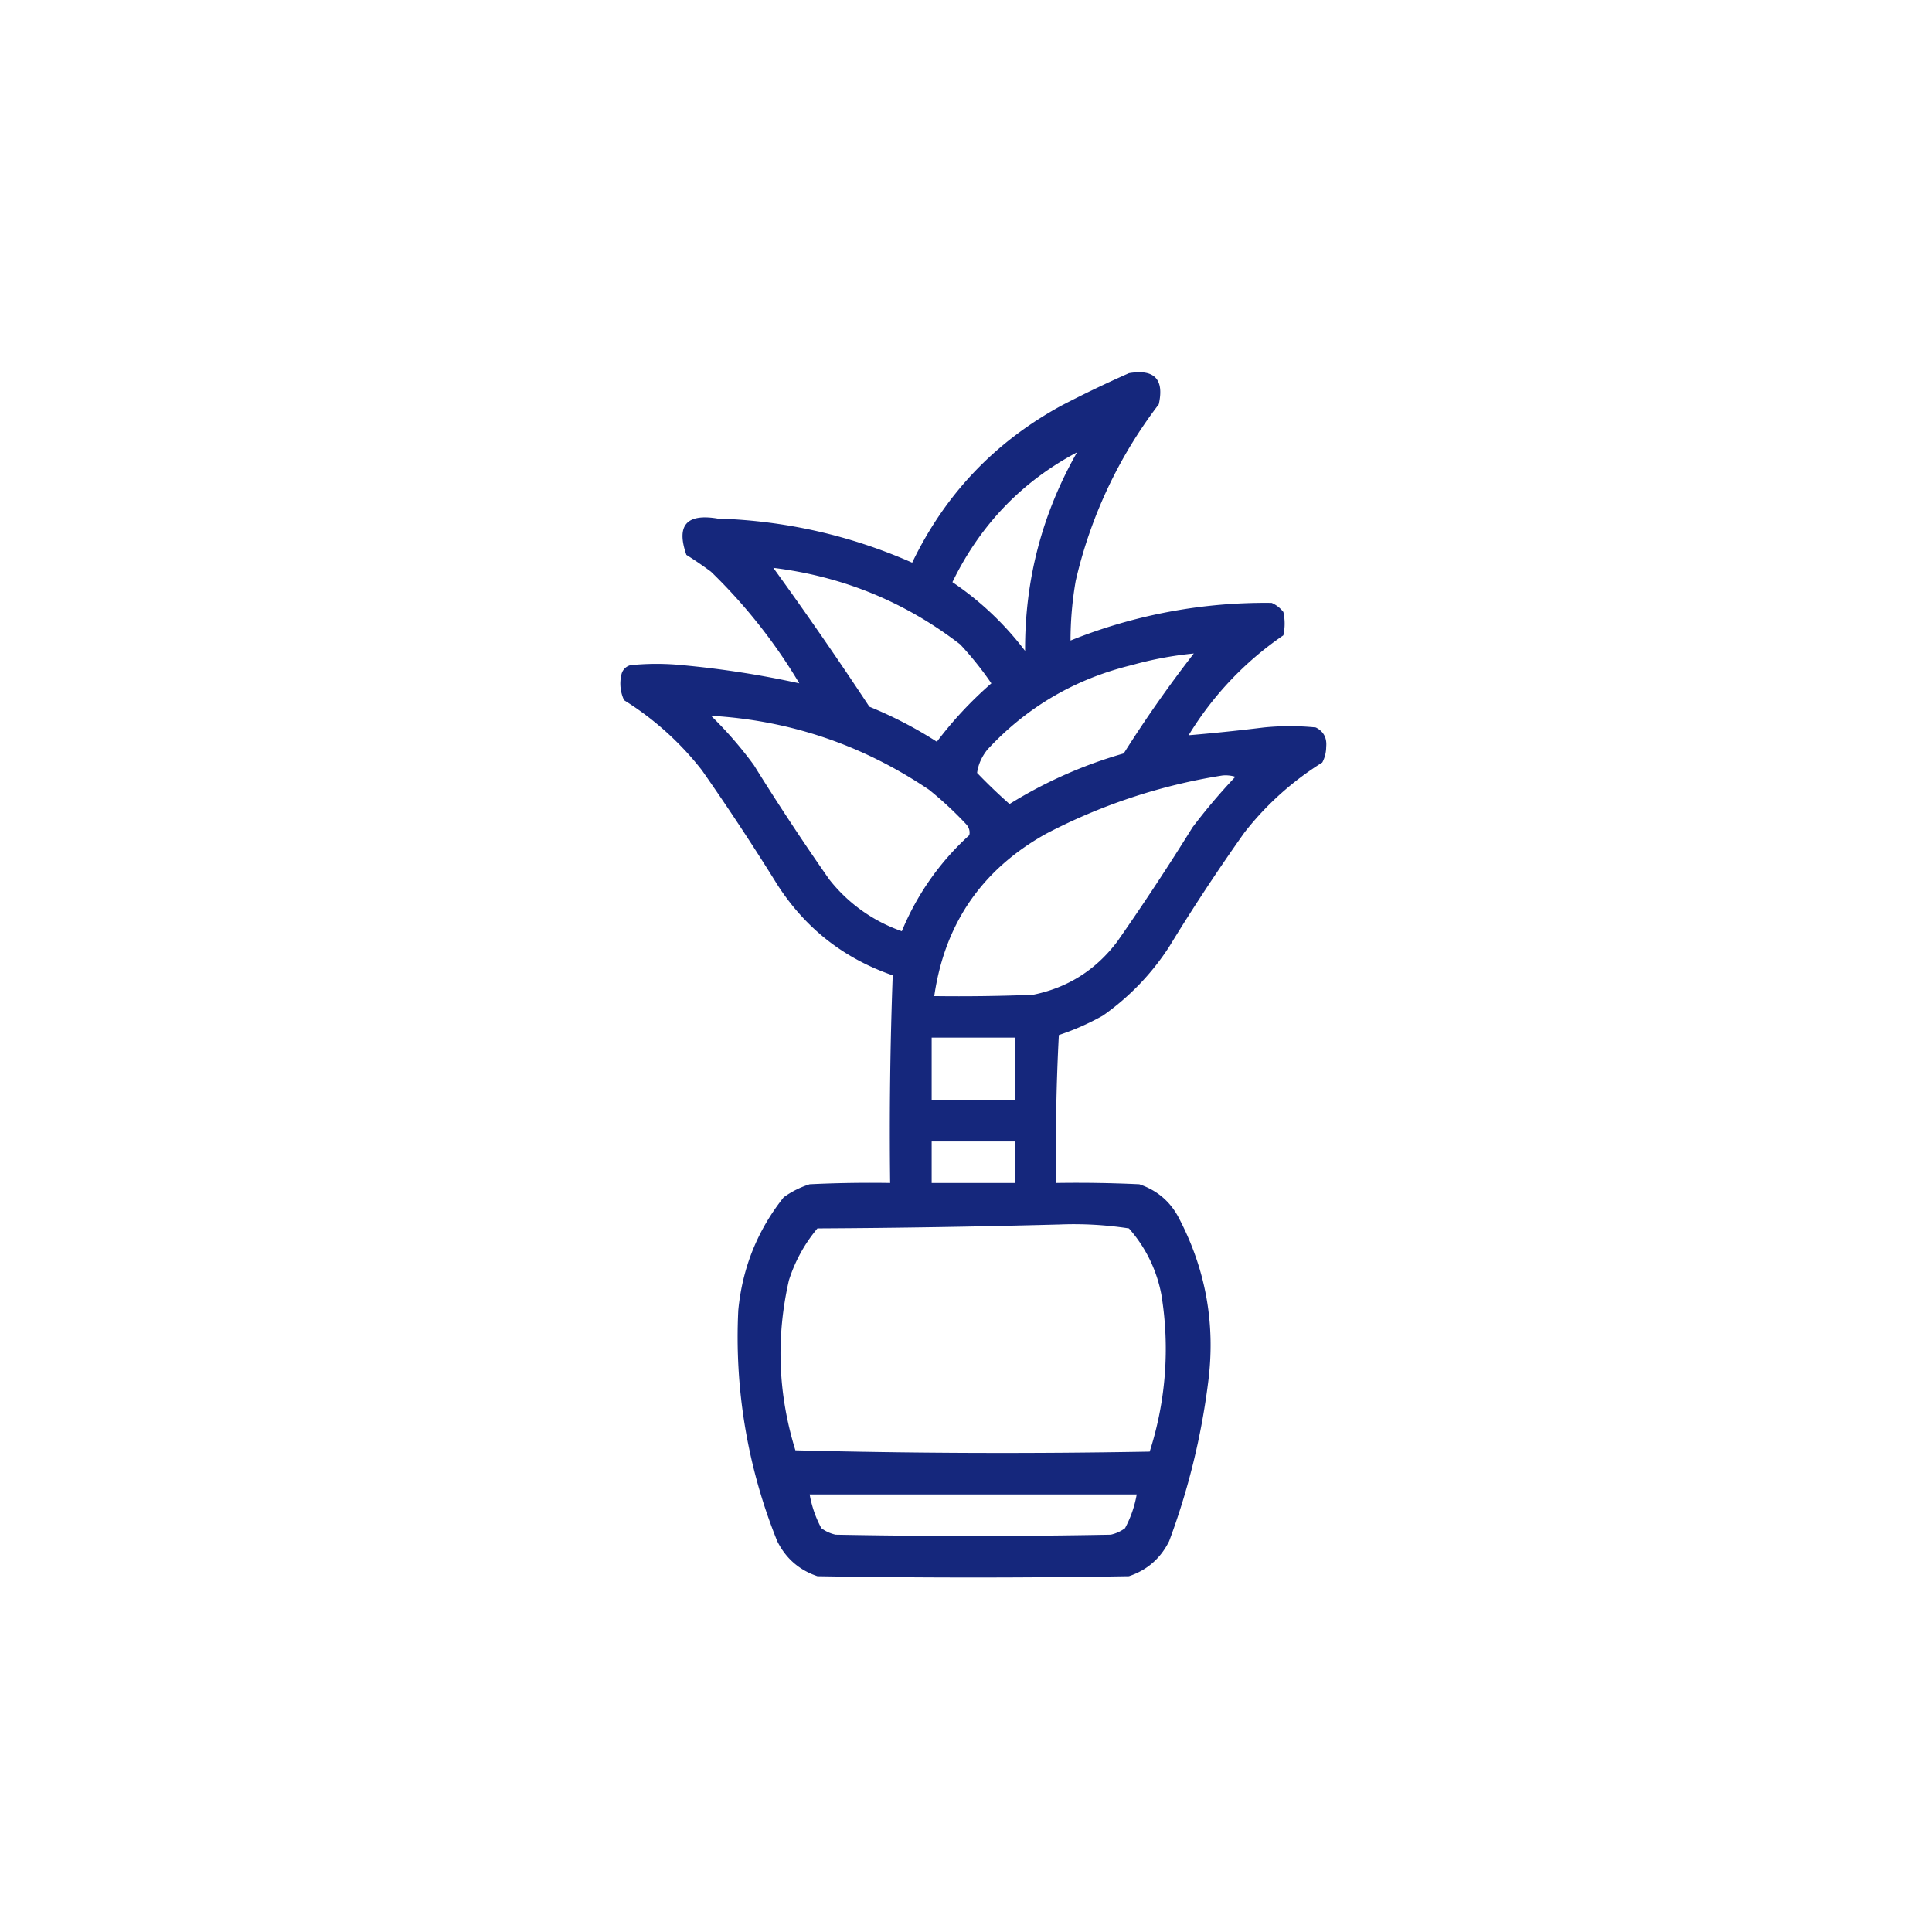 <?xml version="1.0" encoding="UTF-8"?>
<svg xmlns="http://www.w3.org/2000/svg" width="109" height="109" fill="none">
  <path opacity=".95" fill-rule="evenodd" clip-rule="evenodd" d="M63.692 21.054c1.44-.245 2 .341 1.684 1.757a25.99 25.99 0 0 0-4.686 9.958 19.614 19.614 0 0 0-.293 3.368 29.418 29.418 0 0 1 11.349-2.123c.261.114.48.285.659.512.097.44.097.879 0 1.318a18.407 18.407 0 0 0-5.345 5.638c1.412-.118 2.827-.265 4.246-.44a14.669 14.669 0 0 1 2.93 0c.44.224.636.59.585 1.099a1.884 1.884 0 0 1-.22.878 16.936 16.936 0 0 0-4.393 3.954 112.376 112.376 0 0 0-4.246 6.443 14.129 14.129 0 0 1-3.735 3.88c-.795.447-1.625.813-2.489 1.099-.146 2.78-.195 5.563-.146 8.347 1.562-.025 3.124 0 4.686.073 1.03.348 1.787 1.007 2.27 1.977 1.5 2.9 2.037 5.975 1.61 9.225a39.838 39.838 0 0 1-2.197 8.933c-.485.974-1.241 1.632-2.27 1.977-5.857.097-11.714.097-17.571 0-1.028-.345-1.785-1.004-2.27-1.977a30.747 30.747 0 0 1-2.197-13.033c.23-2.386 1.084-4.51 2.563-6.37a5.146 5.146 0 0 1 1.464-.732c1.513-.073 3.026-.097 4.54-.073a237.53 237.53 0 0 1 .146-11.715c-2.766-.956-4.938-2.664-6.516-5.125a142.013 142.013 0 0 0-4.247-6.443 16.936 16.936 0 0 0-4.393-3.954 2.194 2.194 0 0 1-.146-1.465.686.686 0 0 1 .512-.512 14.669 14.669 0 0 1 2.929 0c2.231.207 4.427.549 6.59 1.025a30.51 30.51 0 0 0-4.98-6.297 21.454 21.454 0 0 0-1.39-.951c-.584-1.66.002-2.343 1.757-2.05 3.83.12 7.49.95 10.982 2.489 1.852-3.853 4.659-6.806 8.42-8.86a67.347 67.347 0 0 1 3.808-1.83zm-5.858 15.669a17.224 17.224 0 0 0-4.1-3.88c1.568-3.227 3.91-5.668 7.03-7.323-1.973 3.47-2.949 7.204-2.93 11.203zM43.63 32.037c3.924.485 7.438 1.925 10.543 4.32.642.69 1.228 1.422 1.758 2.196a21.654 21.654 0 0 0-3.075 3.295 23.446 23.446 0 0 0-3.808-1.977 220.094 220.094 0 0 0-5.418-7.834zm23.723 4.832a70.685 70.685 0 0 0-3.954 5.638 25.476 25.476 0 0 0-6.443 2.855 31.027 31.027 0 0 1-1.83-1.757c.065-.474.26-.913.585-1.318 2.22-2.392 4.93-3.978 8.127-4.759a20.274 20.274 0 0 1 3.515-.659zm-27.237 3.514c4.46.26 8.56 1.65 12.3 4.174.752.605 1.46 1.264 2.124 1.977.143.184.192.38.146.586a15.062 15.062 0 0 0-3.807 5.418 8.935 8.935 0 0 1-4.1-2.93 142.065 142.065 0 0 1-4.247-6.442 21.992 21.992 0 0 0-2.416-2.782zm28.847 3.368c.25-.023.493.001.733.074-.86.909-1.666 1.86-2.417 2.855a142.013 142.013 0 0 1-4.246 6.443c-1.214 1.607-2.8 2.607-4.76 3.002-1.854.074-3.708.098-5.564.074.591-4.087 2.69-7.137 6.297-9.153a32.317 32.317 0 0 1 9.957-3.294zm-16.4 14.79h4.686v3.515h-4.686v-3.514zm0 5.858h4.686v2.343h-4.686v-2.343zm7.175 4.686a20.253 20.253 0 0 1 3.954.22 7.801 7.801 0 0 1 1.83 3.733 18.954 18.954 0 0 1-.659 8.86c-6.673.121-13.336.097-19.988-.073-.98-3.176-1.101-6.373-.366-9.592a8.588 8.588 0 0 1 1.61-2.929 631.09 631.09 0 0 0 13.619-.22zM45.68 84.314h18.451a6.302 6.302 0 0 1-.659 1.904c-.241.178-.51.3-.805.366a411.05 411.05 0 0 1-15.522 0 2.115 2.115 0 0 1-.806-.366 6.305 6.305 0 0 1-.659-1.904z" fill="#0A1D76"></path>
</svg>
